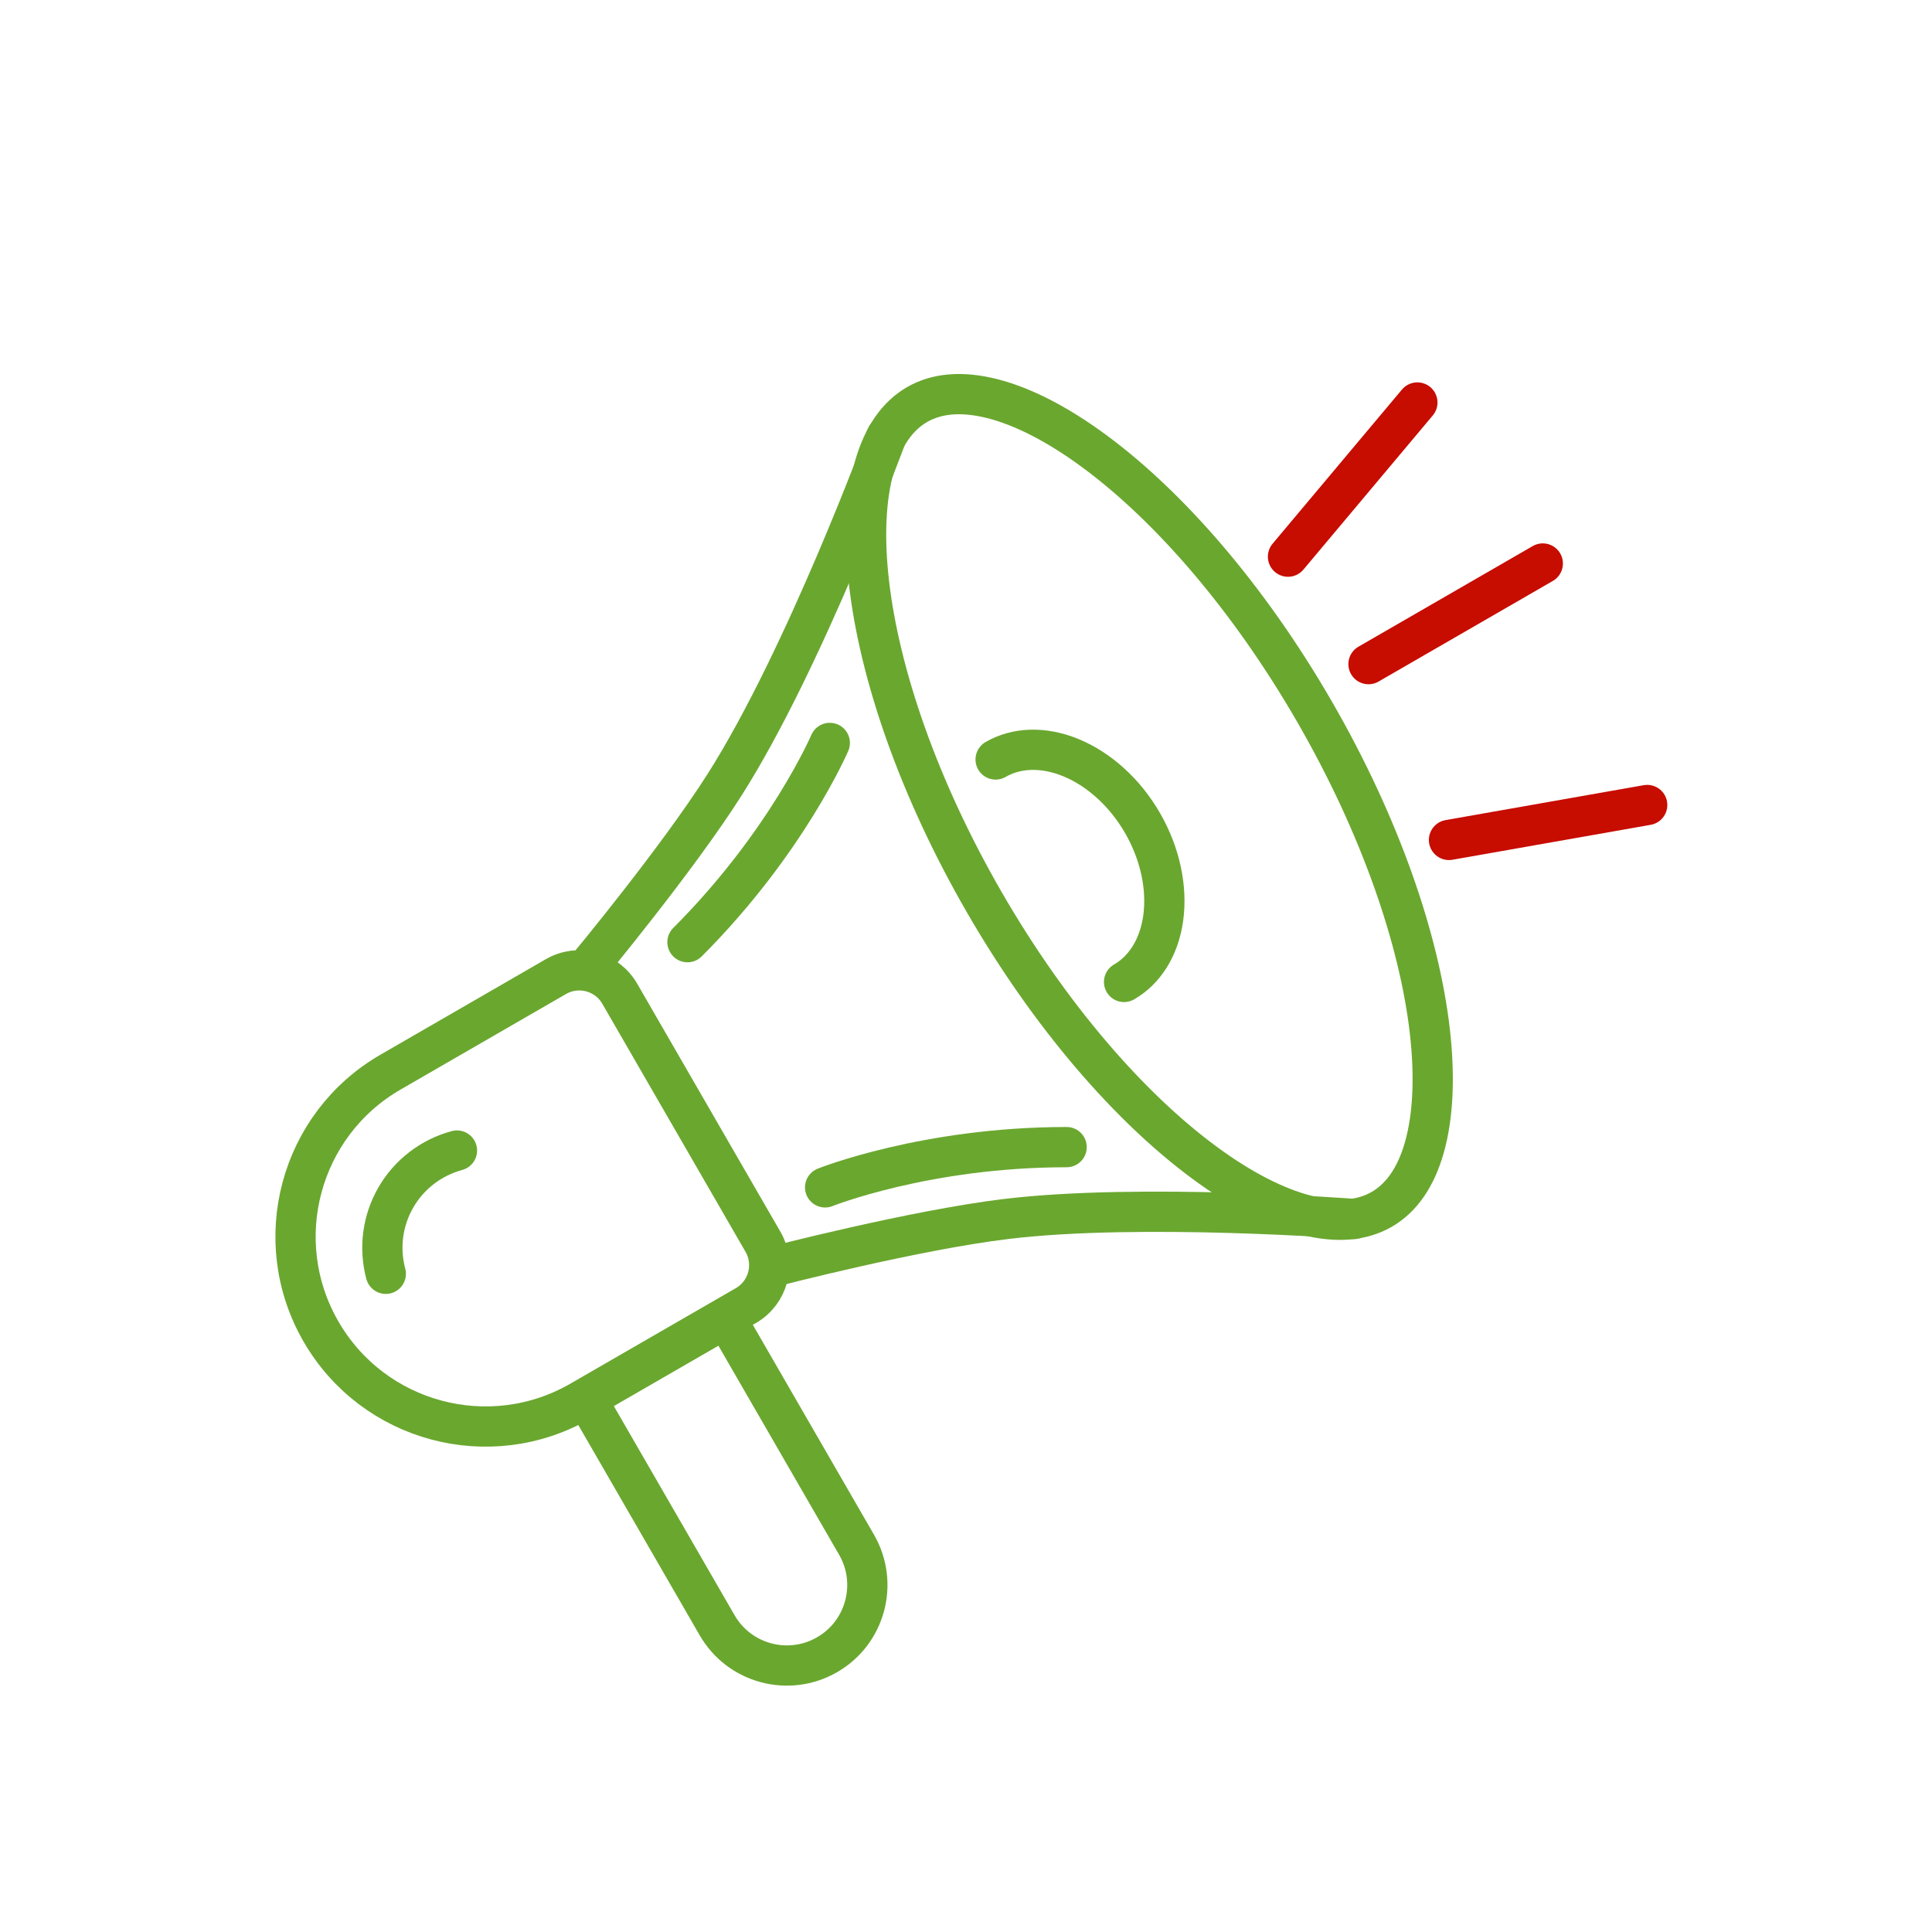 <?xml version="1.0" encoding="UTF-8"?> <svg xmlns="http://www.w3.org/2000/svg" width="48" height="48" viewBox="0 0 48 48" fill="none"> <path d="M22.023 10.844C22.023 10.844 20 16.354 18 19.5C16.817 21.362 14.61 24.019 14.61 24.019M19.216 31.468C19.216 31.468 22.711 30.561 25 30.285C28.35 29.881 33.641 30.285 33.641 30.285" stroke="#6AA72F" stroke-linecap="round"></path> <path d="M32.658 17.68C34.295 20.516 35.265 23.351 35.525 25.629C35.654 26.769 35.604 27.745 35.389 28.504C35.176 29.26 34.81 29.768 34.329 30.046C33.847 30.324 33.224 30.386 32.463 30.194C31.699 30 30.828 29.556 29.906 28.873C28.063 27.509 26.092 25.252 24.455 22.417C22.818 19.581 21.849 16.746 21.589 14.468C21.459 13.328 21.509 12.352 21.724 11.593C21.938 10.837 22.303 10.329 22.785 10.051C23.267 9.773 23.889 9.711 24.65 9.903C25.415 10.097 26.285 10.541 27.207 11.224C29.051 12.588 31.021 14.845 32.658 17.68Z" stroke="#6AA72F"></path> <path d="M24.736 18.869C25.241 18.577 25.903 18.538 26.597 18.82C27.294 19.104 27.945 19.683 28.385 20.447C28.826 21.21 29.003 22.063 28.9 22.809C28.797 23.551 28.432 24.105 27.927 24.396" stroke="#6AA72F" stroke-linecap="round" stroke-linejoin="round"></path> <path d="M9.703 26.636L13.812 24.263C14.367 23.943 15.077 24.133 15.397 24.688L18.956 30.852C19.276 31.407 19.086 32.117 18.531 32.437L14.422 34.809C12.165 36.112 9.279 35.339 7.975 33.082C6.672 30.825 7.446 27.939 9.703 26.636Z" stroke="#6AA72F"></path> <path d="M15.001 34.501L14.568 34.751L14.818 35.184L17.817 40.379C18.369 41.336 19.593 41.663 20.549 41.111C21.506 40.559 21.833 39.336 21.281 38.379L18.282 33.184L18.032 32.751L17.599 33.001L15.001 34.501Z" stroke="#6AA72F"></path> <path d="M34 16.5L38.33 14" stroke="#C70C00" stroke-linecap="round"></path> <path d="M36 20.868L40.924 20" stroke="#C70C00" stroke-linecap="round"></path> <path d="M32 13.83L35.214 10" stroke="#C70C00" stroke-linecap="round"></path> <path d="M9.585 31.647C9.5 31.33 9.479 30.999 9.521 30.674C9.564 30.348 9.671 30.034 9.835 29.75C9.999 29.466 10.218 29.216 10.478 29.017C10.739 28.817 11.036 28.67 11.353 28.585" stroke="#6AA72F" stroke-linecap="round" stroke-linejoin="round"></path> <path d="M20.5 29.5C20.5 29.5 23 28.5 26.5 28.5" stroke="#6AA72F" stroke-linecap="round" stroke-linejoin="round"></path> <path d="M20.616 18.458C20.616 18.458 19.555 20.933 17.08 23.408" stroke="#6AA72F" stroke-linecap="round" stroke-linejoin="round"></path> </svg> 